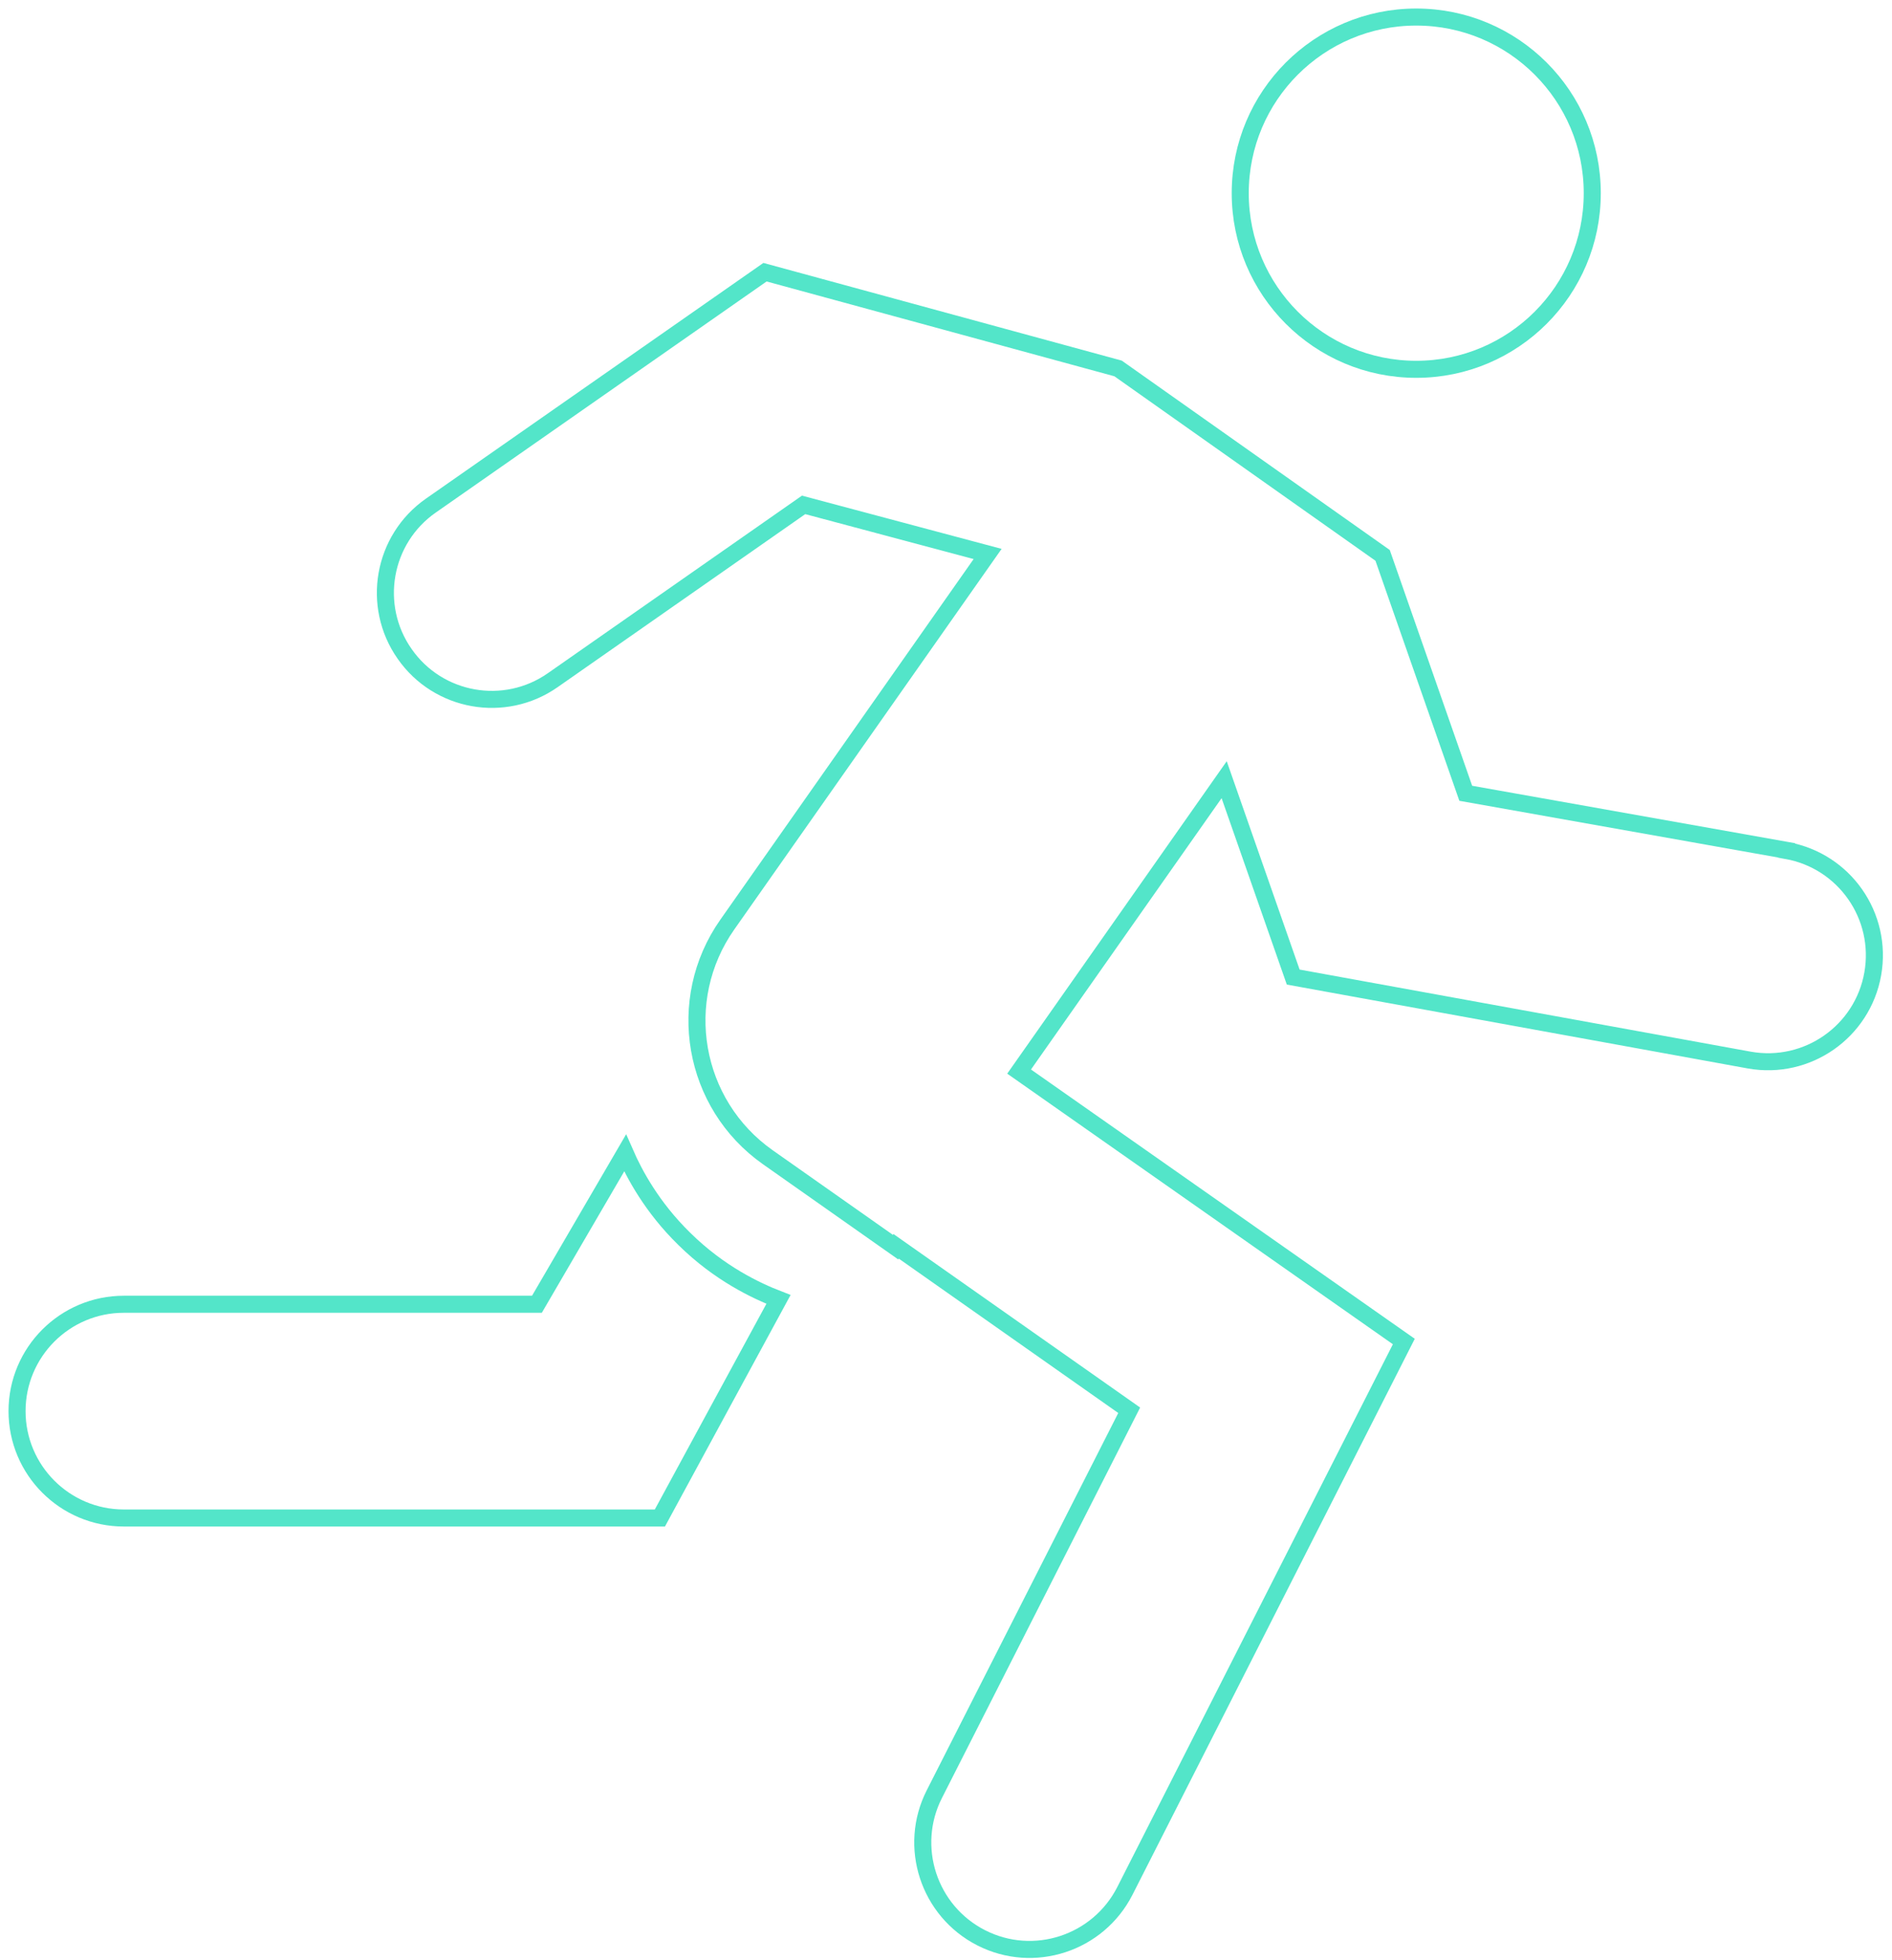 <?xml version="1.0" encoding="UTF-8"?> <svg xmlns="http://www.w3.org/2000/svg" width="111" height="115" viewBox="0 0 111 115" fill="none"><path d="M83.088 21.668C88.791 21.668 93.415 17.041 93.415 11.334C93.415 5.627 88.791 1 83.088 1C77.385 1 72.762 5.627 72.762 11.334C72.762 17.041 77.385 21.668 83.088 21.668Z" stroke="#53E5C9" stroke-miterlimit="10"></path><path d="M45.673 76.237C44.377 75.737 42.214 74.726 40.143 72.684C38.245 70.825 37.214 68.885 36.673 67.649C34.949 70.611 33.224 73.562 31.5 76.523H7.265C3.806 76.523 1 79.331 1 82.793C1 86.255 3.806 89.063 7.265 89.063H38.714C41.03 84.784 43.357 80.506 45.673 76.237Z" stroke="#53E5C9" stroke-miterlimit="10"></path><path d="M104.819 49.892L85.993 46.543L81.115 32.584C75.942 28.928 70.768 25.272 65.595 21.617C58.687 19.738 51.789 17.849 44.881 15.97L25.279 29.663C22.452 31.634 21.758 35.535 23.738 38.363C25.707 41.192 29.605 41.886 32.432 39.905L47.146 29.622L57.942 32.502L42.666 54.252C39.564 58.674 40.626 64.781 45.044 67.895L52.544 73.174L52.574 73.123L66.248 82.742L54.819 105.259C53.248 108.343 54.483 112.121 57.564 113.693C60.646 115.266 64.421 114.03 65.993 110.946L82.36 78.709C74.84 73.43 67.309 68.15 59.789 62.871L71.819 45.746L75.87 57.326C84.788 58.95 93.717 60.573 102.635 62.197C106.033 62.8 109.268 60.532 109.87 57.142C110.472 53.742 108.207 50.505 104.819 49.902V49.892Z" stroke="#53E5C9" stroke-miterlimit="10"></path></svg> 